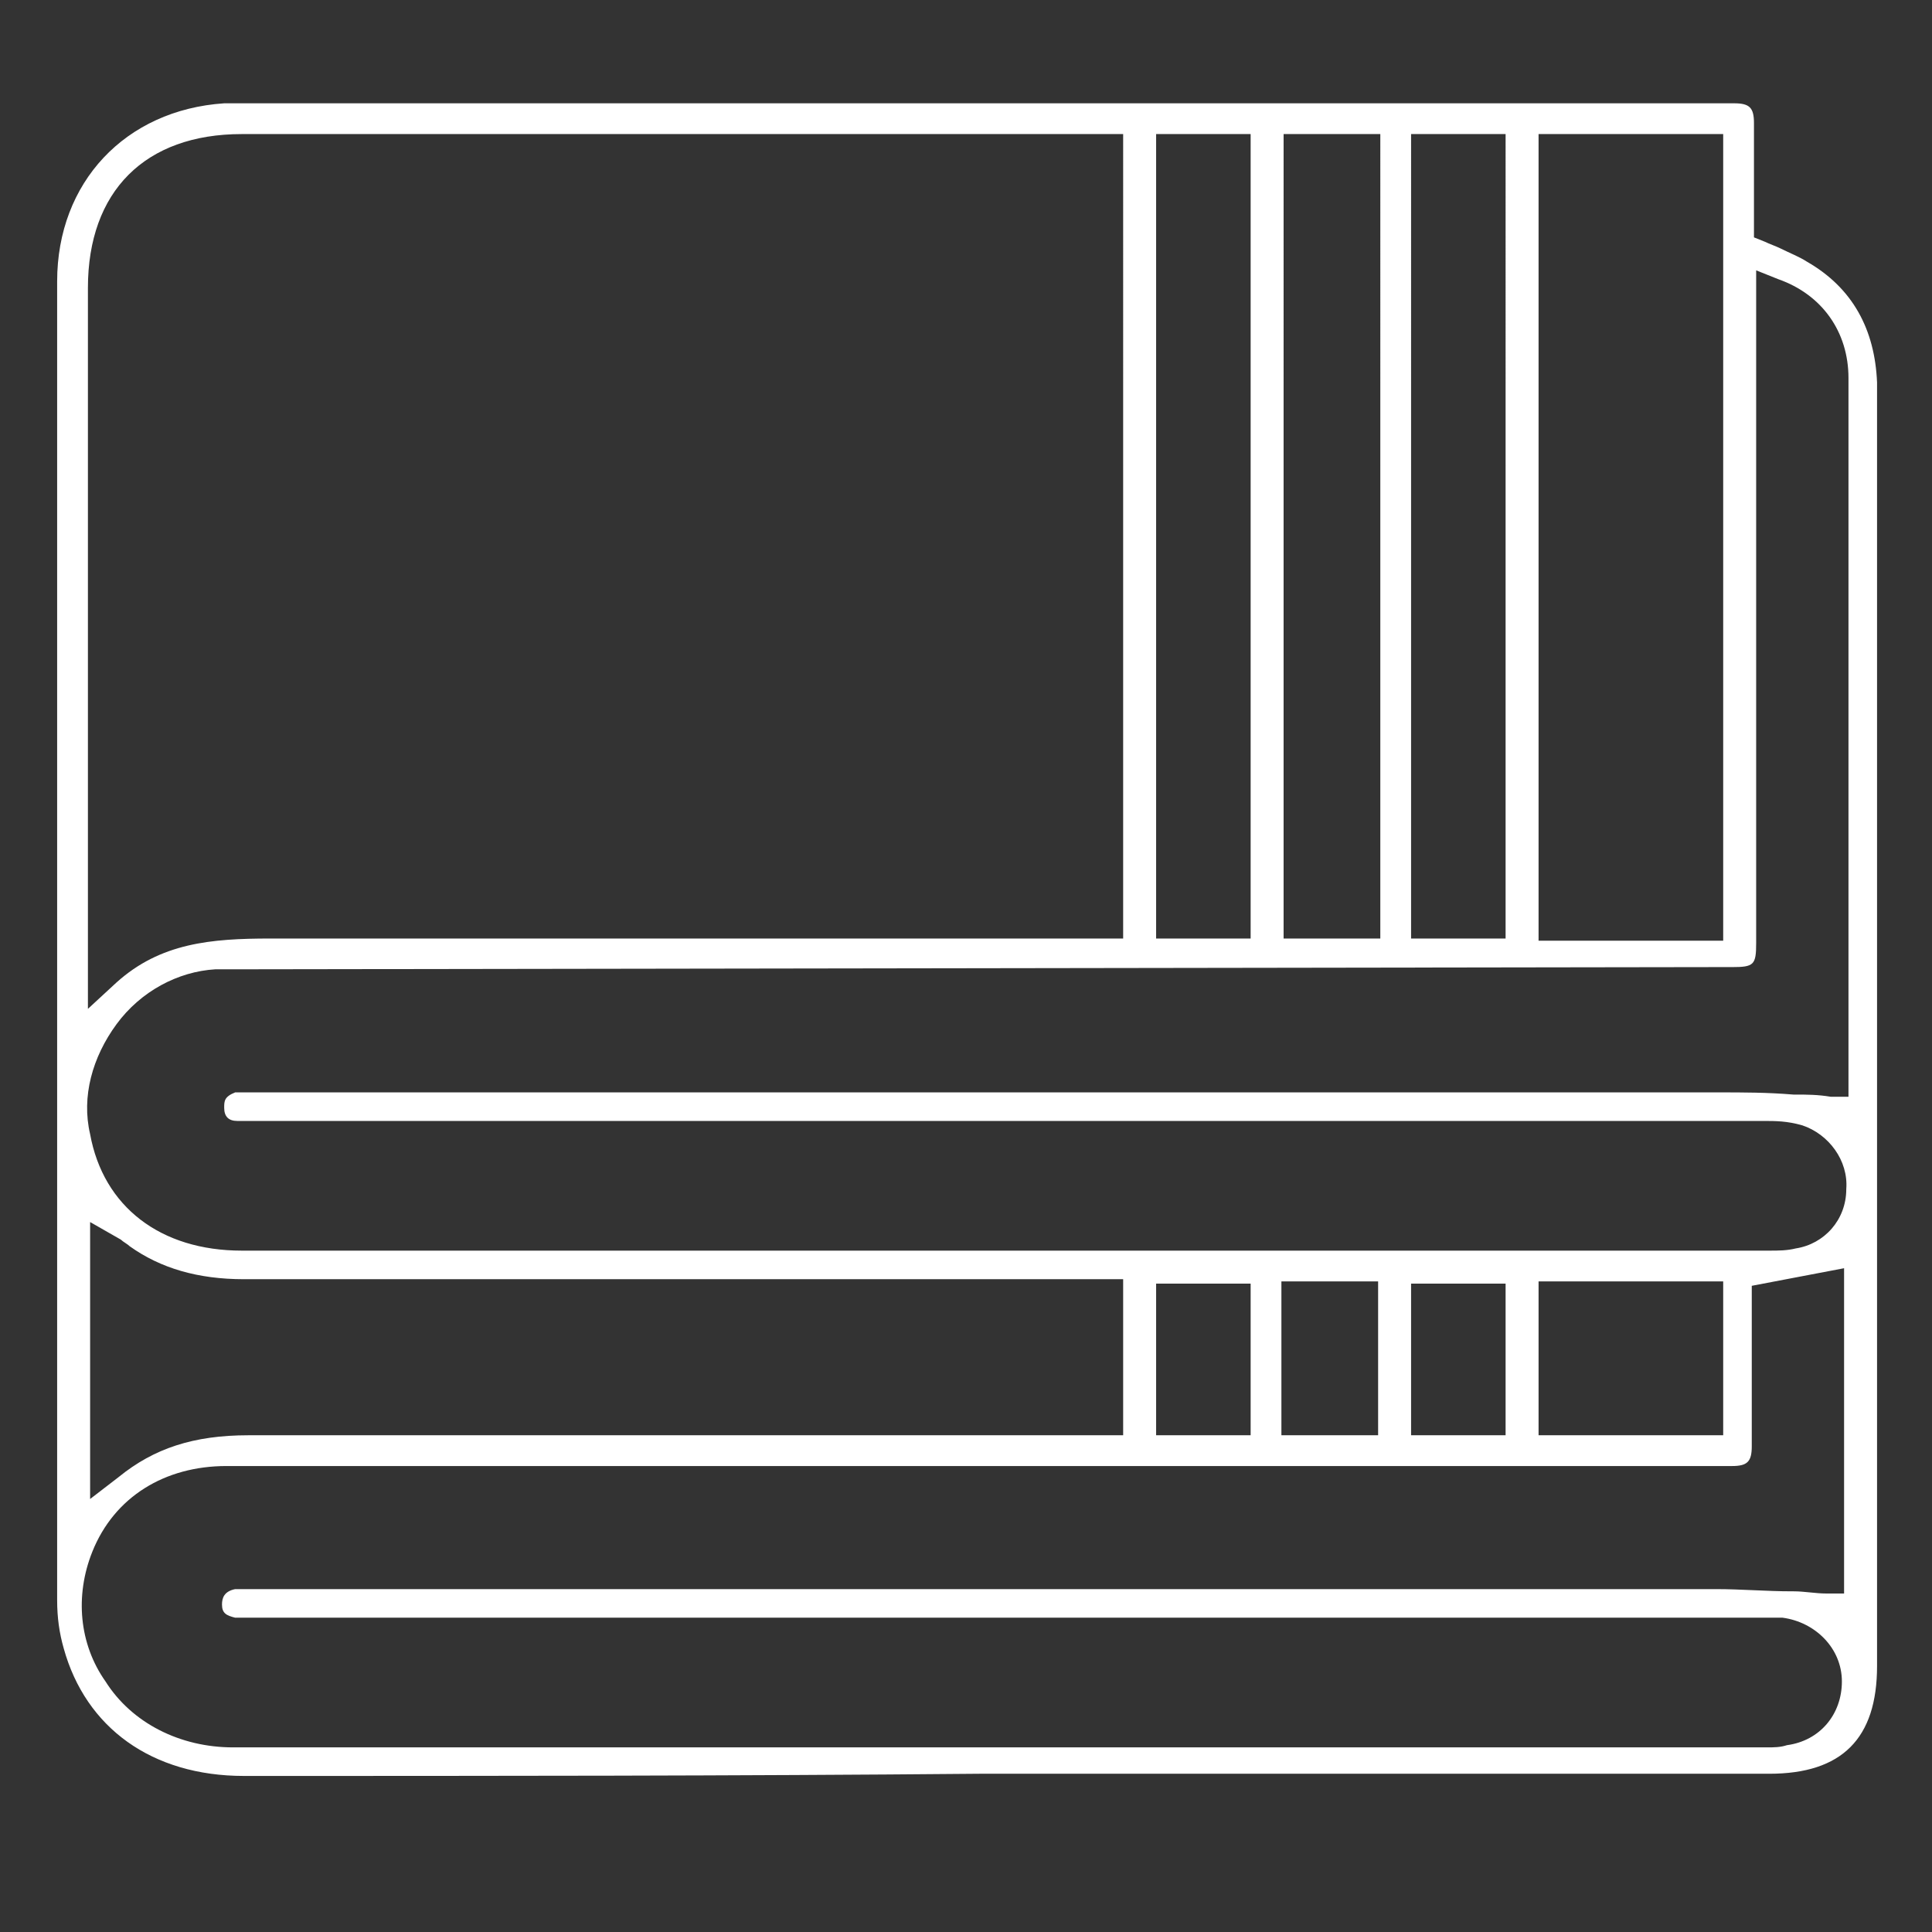 <?xml version="1.0" encoding="utf-8"?>
<!-- Generator: $$$/GeneralStr/196=Adobe Illustrator 27.6.0, SVG Export Plug-In . SVG Version: 6.00 Build 0)  -->
<svg version="1.1" id="Livello_1" xmlns="http://www.w3.org/2000/svg" xmlns:xlink="http://www.w3.org/1999/xlink" x="0px" y="0px"
	 viewBox="0 0 87.9 87.9" style="enable-background:new 0 0 87.9 87.9;" xml:space="preserve">
<rect x="0" y="0" width="87.9" height="87.9" fill="#333333" stroke="none"/>
<style type="text/css">
	.st0{fill:#FFFFFF;}
</style>
<g id="biancheria">
	<path class="st0" d="M11.1,80.8c-4.2,0-7.2-2.2-8.2-5.8c-0.2-0.7-0.3-1.4-0.3-2.2c0-17.9,0-37.5,0-60c0-4.5,3.1-7.8,7.6-8.1
		c0.3,0,0.6,0,0.9,0h67.1h0.4c0.1,0,0.2,0,0.3,0c0.7,0,0.9,0.2,0.9,0.9c0,1.1,0,2.2,0,3.3v1.9l0.5,0.2c0.2,0.1,0.5,0.2,0.7,0.3
		c0.4,0.2,0.9,0.4,1.2,0.6c2.1,1.2,3.1,3.1,3.2,5.5c0,3.2,0,6.4,0,9.6c0,1.4,0,2.7,0,4v44.8c0,3.3-1.6,4.9-4.9,4.9H44.6
		C33.4,80.8,22.2,80.8,11.1,80.8z M10.3,66.7c-2.8,0-5.1,1.4-6.1,3.9c-0.8,2-0.6,4.2,0.6,5.9c1.2,1.9,3.4,3,5.8,3
		c9.8,0,20.3,0,33.9,0c5.7,0,35.9,0,35.9,0c0.3,0,0.6,0,0.9-0.1c1.5-0.2,2.5-1.4,2.5-2.9s-1.2-2.7-2.7-2.9c-0.1,0-0.3,0-0.5,0h-0.5
		H11.7c-0.1,0-0.6,0-0.6,0c-0.1,0-0.3,0-0.4,0c-0.4-0.1-0.6-0.2-0.6-0.6c0-0.3,0.1-0.6,0.6-0.7c0.1,0,0.2,0,0.4,0c0,0,0.4,0,0.5,0
		h29.2c12.4,0,24.8,0,37.3,0c1.1,0,2.3,0.1,3.4,0.1h0.1c0.5,0,1,0.1,1.5,0.1h0.8V57.7l-4.2,0.8v3.3c0,1.3,0,2.7,0,4
		c0,0.7-0.2,0.9-0.9,0.9c-0.1,0-0.2,0-0.3,0h-0.4H10.3L10.3,66.7z M4.1,68.2l1.3-1c1.6-1.3,3.4-1.9,5.9-1.9c5.4,0,11.1,0,18.5,0
		h21.3v-7.1h-21c-6.3,0-12.7,0-19,0c-2.1,0-3.8-0.5-5.2-1.5c-0.1-0.1-0.3-0.2-0.4-0.3l-1.4-0.8V68.2L4.1,68.2z M70,65.3h8.4v-7H70
		V65.3z M64.2,65.3h4.3v-6.9h-4.3V65.3z M52.6,65.3h4.3v-6.9h-4.3V65.3z M58.3,65.3h4.4v-7h-4.4V65.3z M11,44.1c-0.4,0-0.8,0-1.2,0
		c-1.7,0.1-3.4,1-4.5,2.5s-1.6,3.3-1.2,5c0.6,3.3,3.2,5.3,6.9,5.3c10.1,0,20.1,0,30.2,0c13.1,0,26.2,0,39.3,0c0.4,0,0.8,0,1.2-0.1
		c1.3-0.2,2.3-1.3,2.3-2.7c0.1-1.3-0.8-2.5-2-2.9C81.3,51,80.8,51,80.2,51c-19.4,0-38.9,0-58.3,0H11.2c-0.1,0-0.3,0-0.4,0
		c-0.4,0-0.6-0.2-0.6-0.6c0-0.3,0-0.5,0.5-0.7c0.2,0,0.4,0,0.6,0h0.4H43c11.7,0,23.4,0,35.2,0c1.1,0,2.2,0,3.4,0.1h0.1
		c0.5,0,1,0,1.6,0.1h0.8V21.2c0-1.3,0-2.6,0-4c0-2.1-1.2-3.8-3.2-4.5l-1-0.4v19.4c0,3.7,0,7.4,0,11.2c0,1-0.1,1.1-1.1,1.1H78
		L11,44.1L11,44.1z M28.1,6.1c-5.7,0-11.4,0-17.1,0c-4.4,0-7,2.6-7,7v32.8l1.3-1.2c2-1.8,4.3-2,7-2h0.4c5,0,10.2,0,17,0h21.4V6.1
		H28.1L28.1,6.1z M70,42.8h8.4V6.1H70V42.8z M52.6,42.7h4.3V6.1h-4.3V42.7z M58.4,42.7h4.4V6.1h-4.4V42.7z M64.2,42.7h4.3V6.1h-4.3
		V42.7z"/>
</g>
</svg>
